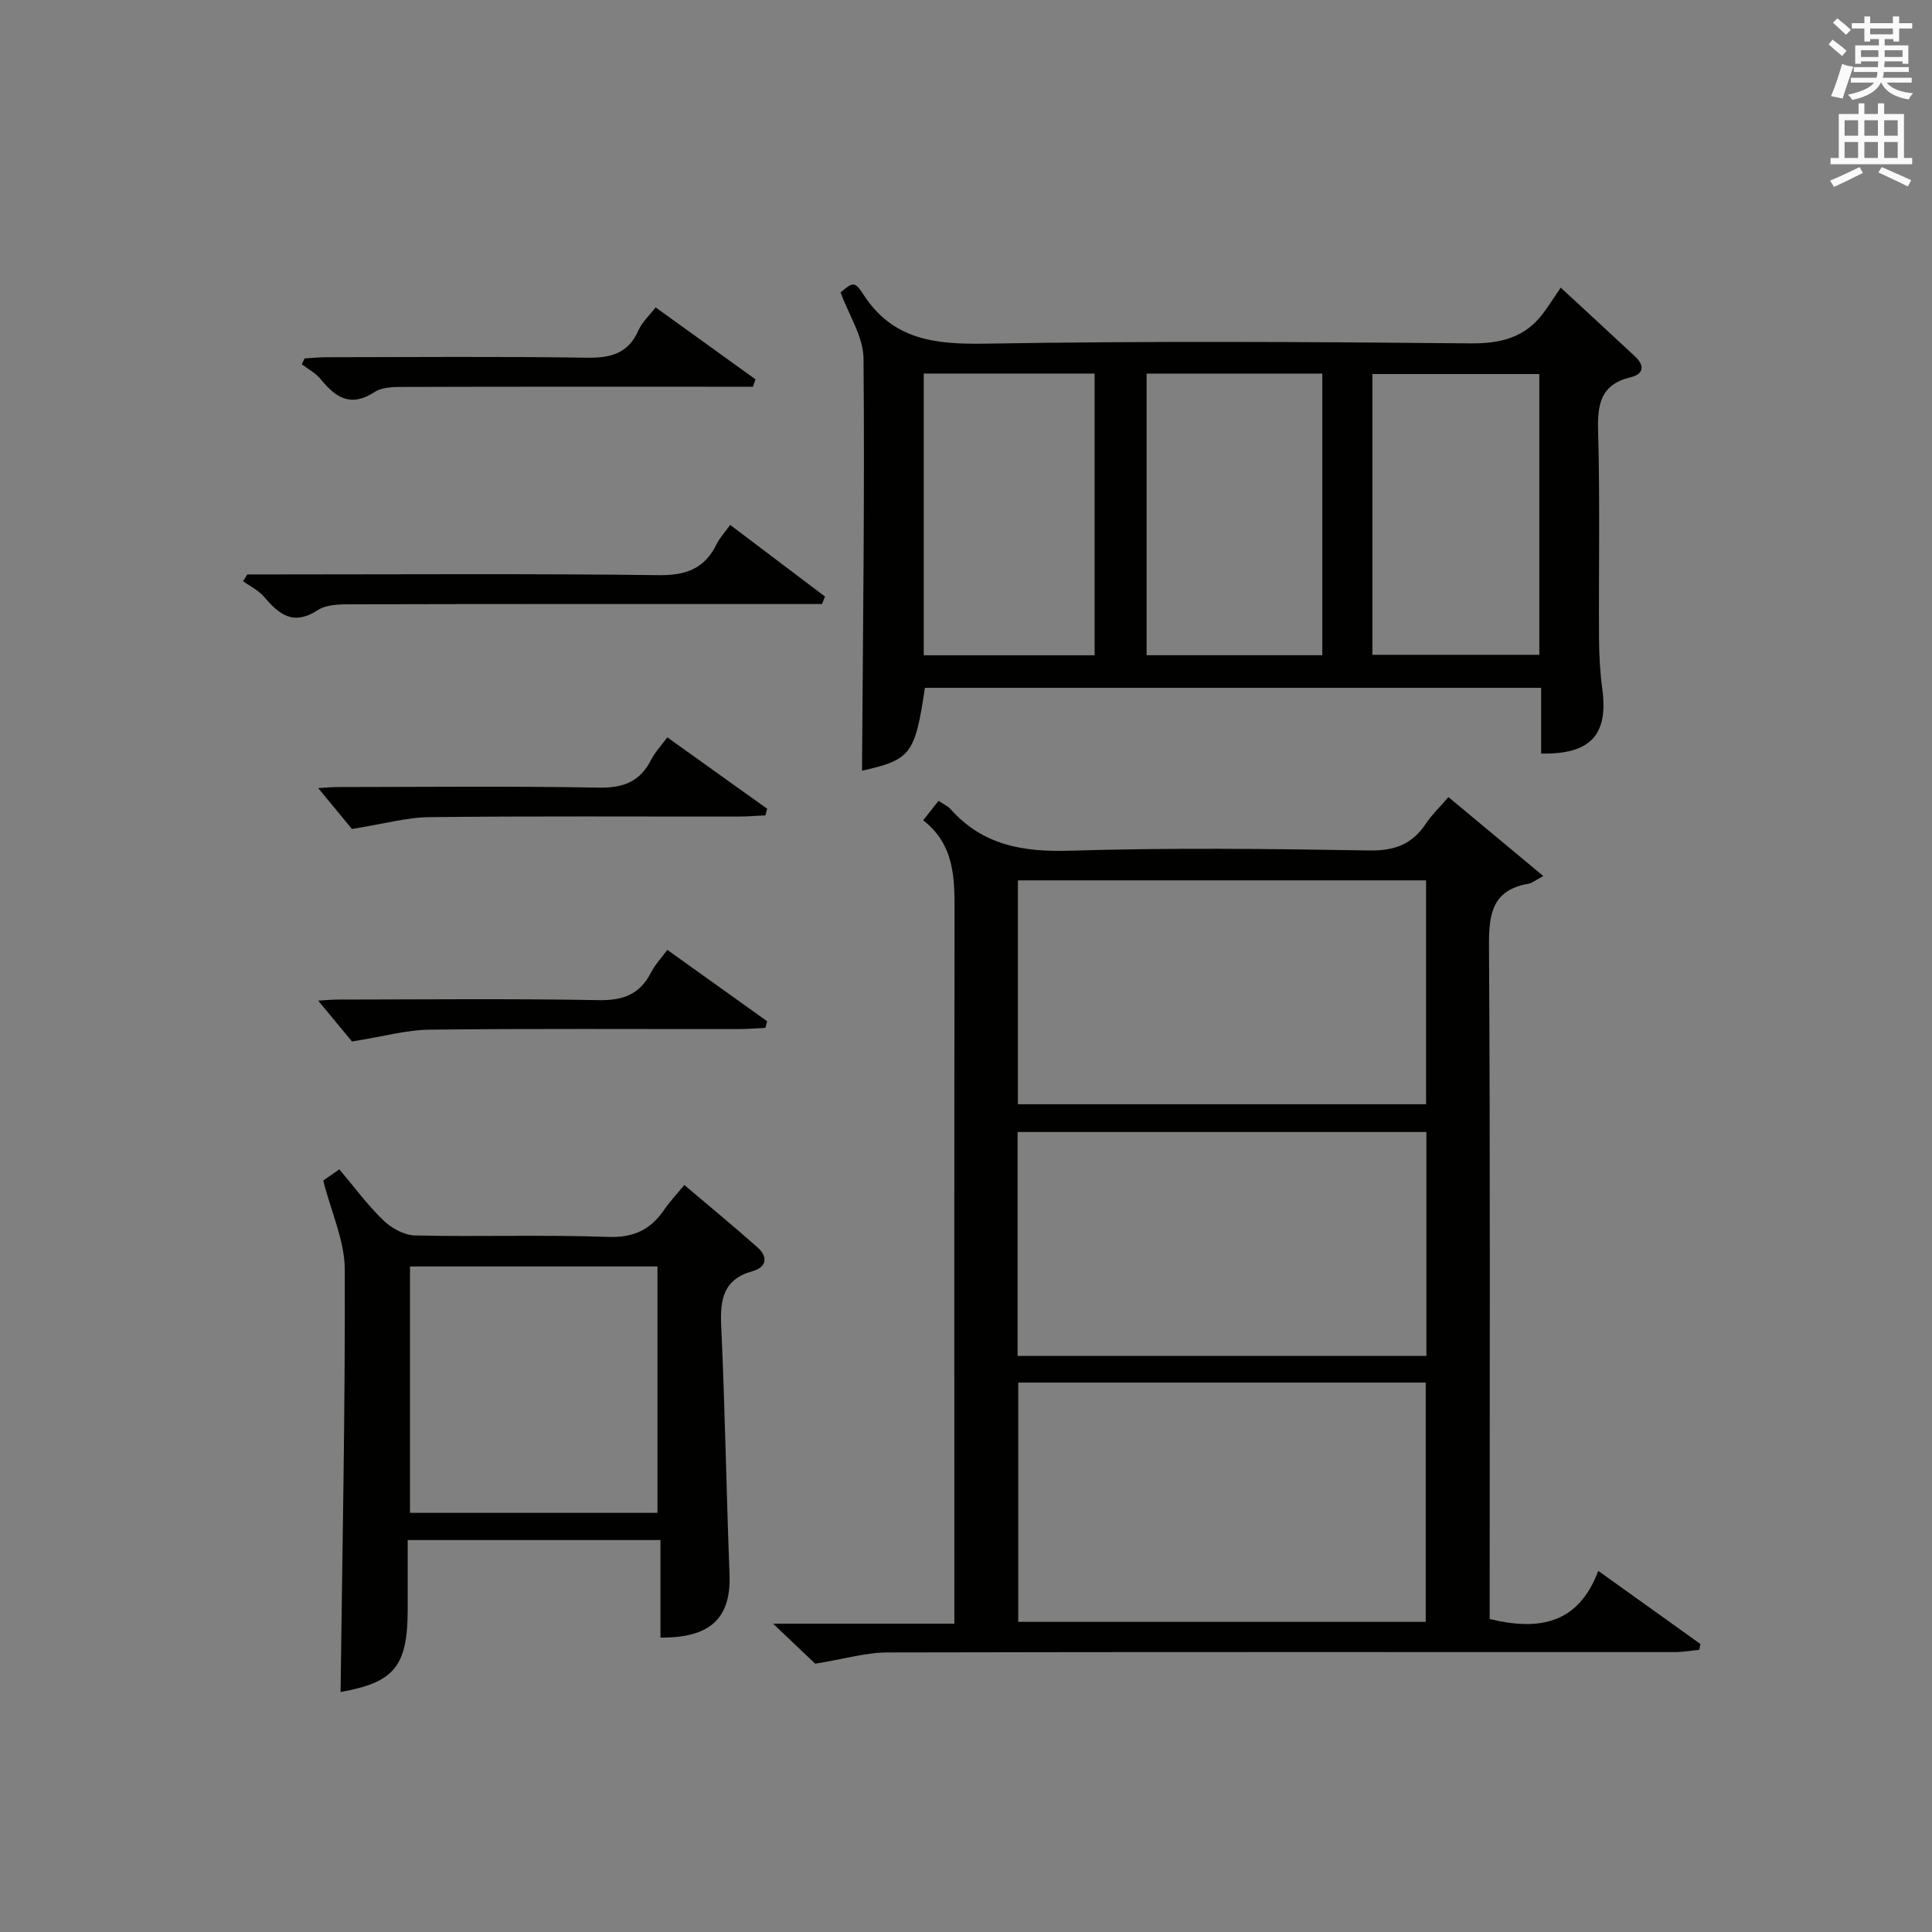 <?xml version="1.0" encoding="utf-8"?>
<!-- Generator: Adobe Illustrator 22.0.0, SVG Export Plug-In . SVG Version: 6.00 Build 0)  -->
<svg version="1.1" id="漢-ZDIC-典" xmlns="http://www.w3.org/2000/svg" xmlns:xlink="http://www.w3.org/1999/xlink" x="0px" y="0px"
	 viewBox="0 0 400 400" style="enable-background:new 0 0 400 400;" xml:space="preserve">
<rect x="0" y="0" width="400" height="400" fill="#808080" stroke="none"/>
<style type="text/css">
	.st1{fill:#010100;}
	.st2{fill:#fafafb;}
</style>
<g>
	
	<path class="st1" d="M330.9,325.23c7.74,5.54,14.45,10.34,21.15,15.14c-0.08,0.4-0.16,0.8-0.24,1.21c-1.69,0.16-3.38,0.47-5.06,0.47
		c-54.33,0.01-108.66-0.06-162.99,0.07c-4.49,0.01-8.98,1.36-14.98,2.33c-1.76-1.67-4.83-4.58-8.73-8.29c12.95,0,24.82,0,37.54,0
		c0-2.57,0-4.66,0-6.74c0-46.66-0.04-93.33,0.04-139.99c0.01-7.28,0.16-14.44-6.5-19.6c1.22-1.55,2.12-2.68,3.19-4.03
		c0.98,0.67,1.91,1.08,2.53,1.77c6.66,7.45,14.99,8.86,24.68,8.56c20.65-0.63,41.33-0.4,61.99-0.05c5.25,0.09,8.89-1.31,11.71-5.58
		c1.18-1.78,2.78-3.29,4.66-5.47c6.3,5.25,12.45,10.37,19.63,16.34c-1.62,0.86-2.3,1.47-3.07,1.6c-7.35,1.27-8.21,6.05-8.17,12.64
		c0.27,44.5,0.14,89,0.14,133.49c0,2.12,0,4.25,0,6.1C318.7,337.69,326.8,336.19,330.9,325.23z M295.18,335.79
		c0-16.79,0-33.16,0-49.54c-28.35,0-56.28,0-84.36,0c0,16.64,0,33.02,0,49.54C239.04,335.79,266.85,335.79,295.18,335.79z
		 M295.32,234.37c-28.46,0-56.49,0-84.64,0c0,15.62,0,30.87,0,46.36c28.31,0,56.34,0,84.64,0
		C295.32,265.22,295.32,249.97,295.32,234.37z M295.25,182.27c-28.28,0-56.22,0-84.5,0c0,15.59,0,30.99,0,46.35
		c28.36,0,56.41,0,84.5,0C295.25,212.98,295.25,197.72,295.25,182.27z"/>
	<path class="st1" d="M178.47,159.57c0.18-28.53,0.57-56.96,0.31-85.38c-0.04-4.48-3.03-8.93-4.74-13.64c2.39-2.07,2.92-2.4,4.61,0.26
		c6.09,9.56,14.89,10.51,25.29,10.34c33.49-0.56,66.99-0.38,100.49-0.06c6.33,0.06,11.33-1.21,15.11-6.29
		c1.19-1.6,2.26-3.3,3.59-5.25c5.92,5.47,10.66,9.84,15.38,14.24c2.03,1.89,1.84,3.66-0.91,4.32c-6.17,1.47-6.89,5.53-6.73,11.13
		c0.4,14.32,0.11,28.66,0.19,42.99c0.02,3.49,0.22,7,0.68,10.45c1.27,9.44-2.4,13.53-12.66,13.34c0-4.42,0-8.85,0-13.61
		c-42.83,0-85.22,0-127.59,0C189.44,156.2,188.57,157.29,178.47,159.57z M273.77,77.35c-12.47,0-24.39,0-36.38,0
		c0,19.63,0,38.99,0,58.31c12.31,0,24.23,0,36.38,0C273.77,116.14,273.77,96.9,273.77,77.35z M191.25,135.67c12.1,0,23.68,0,35.38,0
		c0-19.62,0-38.97,0-58.33c-11.97,0-23.55,0-35.38,0C191.25,96.84,191.25,116.07,191.25,135.67z M284.14,135.57
		c11.84,0,23.21,0,34.56,0c0-19.6,0-38.84,0-58.13c-11.68,0-23.05,0-34.56,0C284.14,96.92,284.14,116.04,284.14,135.57z"/>
	<path class="st1" d="M66.92,244.42c0.6-0.42,1.81-1.26,3.34-2.32c3.07,3.63,5.81,7.38,9.11,10.56c1.68,1.62,4.33,3.09,6.58,3.13
		c13.31,0.29,26.65-0.18,39.95,0.3c5.32,0.19,8.81-1.51,11.63-5.65c1.11-1.63,2.49-3.08,4.15-5.1c5.21,4.42,10.29,8.59,15.2,12.96
		c2.17,1.93,1.82,4.08-1.04,4.87c-6.12,1.7-6.78,5.9-6.52,11.42c0.79,17.09,1.06,34.21,1.72,51.31c0.35,9.05-3.85,13.22-14.3,13.15
		c0-6.57,0-13.16,0-20.2c-17.52,0-34.54,0-52.33,0c0,4.79,0,9.55,0,14.31c0,11.9-2.81,15.17-13.9,17.15
		c0.36-29.06,0.97-58.3,0.87-87.54C71.36,256.93,68.61,251.07,66.92,244.42z M84.89,262.21c0,17.37,0,34.22,0,51.01
		c17.39,0,34.29,0,51.23,0c0-17.22,0-34.06,0-51.01C118.84,262.21,102.04,262.21,84.89,262.21z"/>
	<path class="st1" d="M51.21,118.93c1.76,0,3.52,0,5.28,0c26.64,0,53.28-0.19,79.91,0.15c5.68,0.07,9.49-1.37,11.97-6.43
		c0.64-1.31,1.69-2.41,2.81-3.97c6.7,5.06,13.17,9.94,19.63,14.83c-0.21,0.52-0.41,1.03-0.62,1.55c-2.25,0-4.5,0-6.76,0
		c-29.8,0-59.6-0.03-89.4,0.05c-2.78,0.01-6.11-0.16-8.24,1.21c-5.18,3.35-8.07,0.8-11.19-2.83c-1.13-1.31-2.84-2.12-4.28-3.16
		C50.61,119.87,50.91,119.4,51.21,118.93z"/>
	<path class="st1" d="M135.74,63.64c7.21,5.2,13.94,10.05,20.68,14.9c-0.18,0.51-0.36,1.02-0.54,1.53c-2.07,0-4.15,0-6.22,0
		c-21.78,0-43.56-0.03-65.34,0.04c-2.28,0.01-5.01-0.09-6.76,1.05c-4.97,3.25-8.07,1.14-11.17-2.66c-1.02-1.25-2.59-2.07-3.9-3.08
		c0.19-0.4,0.38-0.81,0.56-1.21c1.52-0.09,3.04-0.25,4.56-0.25c17.96-0.02,35.91-0.18,53.87,0.1c4.99,0.08,8.62-0.88,10.74-5.73
		C132.93,66.7,134.37,65.41,135.74,63.64z"/>
	<path class="st1" d="M72.87,171.63c-1.49-1.8-4.21-5.09-6.99-8.46c1.08-0.06,2.63-0.22,4.17-0.22c17.97-0.02,35.94-0.21,53.9,0.12
		c5.07,0.09,8.53-1.2,10.83-5.72c0.81-1.58,2.08-2.93,3.38-4.69c7.08,5.06,13.88,9.92,20.67,14.78c-0.12,0.46-0.24,0.91-0.36,1.37
		c-1.86,0.09-3.72,0.25-5.58,0.25c-21.29,0.02-42.59-0.12-63.88,0.12C84.21,169.22,79.41,170.59,72.87,171.63z"/>
	<path class="st1" d="M72.87,215.63c-1.49-1.8-4.21-5.09-6.99-8.46c1.08-0.06,2.63-0.22,4.17-0.22c17.97-0.02,35.94-0.21,53.9,0.12
		c5.07,0.09,8.53-1.2,10.83-5.72c0.81-1.58,2.08-2.93,3.38-4.69c7.08,5.06,13.88,9.92,20.67,14.78c-0.12,0.46-0.24,0.91-0.36,1.37
		c-1.86,0.09-3.72,0.25-5.58,0.25c-21.29,0.02-42.59-0.12-63.88,0.12C84.21,213.22,79.41,214.59,72.87,215.63z"/>
	
	
	
	
	
	
	
	<path class="st2" d="M378.6,9.2l0.8-1c0.9,0.7,1.9,1.4,2.9,2.3l-0.9,1.1C380.3,10.7,379.4,9.9,378.6,9.2z M379.1,19.9
		c0.9-2.1,1.6-4.3,2.3-6.7c0.4,0.2,0.8,0.4,2.3,0.6c-0.7,2.1-1.5,4.3-2.2,6.6L379.1,19.9z M379.5,4.7l0.9-0.9c1,0.8,2,1.6,2.8,2.4
		l-1,1C381.2,6.3,380.3,5.4,379.5,4.7z M392,3.4h1.2v1.4h2.7v1.1h-2.7v2.7H392V8.1h-1.8v1.3h4.9v3.8h-1.2v-0.5h-3.7
		c0,0.4-0.1,0.9-0.1,1.2h5.1v1H390c0,0.5-0.1,0.9-0.2,1.2h6v1h-5.2c1.1,1.3,2.9,2,5.5,2.2c-0.4,0.4-0.7,0.8-0.9,1.3
		c-2.9-0.5-4.8-1.6-5.7-3.5h-0.1c-0.8,1.7-2.7,2.9-5.9,3.6c-0.2-0.4-0.6-0.8-0.9-1.1c2.8-0.6,4.6-1.4,5.4-2.5h-4.8v-1h5.3
		c0.1-0.3,0.2-0.7,0.2-1.2h-4.9v-1h5c0-0.4,0-0.8,0.1-1.2h-3.6v0.5h-1.2V9.4h4.9V8.1h-1.8v0.5H386V5.9h-2.6V4.8h2.6V3.4h1.2v1.4h4.7
		V3.4z M385.3,11.8h3.6c0-0.4,0-0.9,0-1.4h-3.6V11.8z M387.2,7.1h4.7V5.9h-4.7V7.1z M393.9,10.4h-3.7c0,0.5,0,1,0,1.4h3.7V10.4z"/>
	<path class="st2" d="M384.7,21.4h1.3v2.2h2.8v-2.2h1.3v2.2h4.1v9.1h1.7V34h-16.9v-1.3h1.7v-9.1h4.1V21.4z M385,34.6l0.7,1.2
		c-1.8,0.9-3.8,1.9-6,2.9c-0.2-0.4-0.5-0.8-0.8-1.3C381.3,36.4,383.3,35.4,385,34.6z M381.9,28.1h2.8v-3.2h-2.8V28.1z M381.9,32.7
		h2.8v-3.3h-2.8V32.7z M386,28.1h2.8v-3.2H386V28.1z M386,32.7h2.8v-3.3H386V32.7z M389.6,34.6c2.1,0.9,4.1,1.8,6.1,2.7l-0.7,1.3
		c-2.2-1.1-4.2-2-6.1-2.9L389.6,34.6z M392.9,24.9h-2.8v3.2h2.8V24.9z M390.1,32.7h2.8v-3.3h-2.8V32.7z"/>
</g>
</svg>
